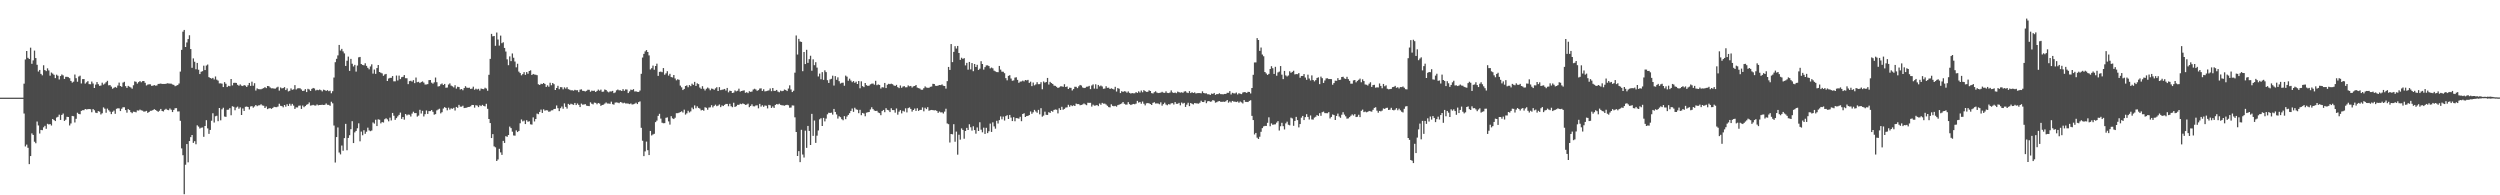 <?xml version="1.0" encoding="UTF-8"?>
<svg xmlns="http://www.w3.org/2000/svg" width="1920" height="150">
  <path d="M0 75.000h1v1.000H0zM1 75.000h1v1.000H1zM2 75.000h1v1.000H2zM3 75.000h1v1.000H3zM4 75.000h1v1.000H4zM5 75.000h1v1.000H5zM6 75.000h1v1.000H6zM7 75.000h1v1.000H7zM8 75.000h1v1.000H8zM9 75.000h1v1.000H9zM10 75.000h1v1.000H10zM11 75.000h1v1.000H11zM12 75.000h1v1.000H12zM13 75.000h1v1.000H13zM14 75.000h1v1.000H14zM15 75.000h1v1.000H15zM16 75.000h1v1.000H16zM17 75.000h1v1.000H17zM18 64.248h1v22.943H18zM19 45.668h1v66.827H19zM20 39.153h1v71.887H20zM21 44.370h1v69.156H21zM22 45.289h1v80.767H22zM23 36.610h1v83.230H23zM24 48.977h1v53.483H24zM25 46.363h1v57.278H25zM26 38.874h1v69.958H26zM27 44.573h1v65.473H27zM28 49.760h1v43.580H28zM29 54.950h1v41.418H29zM30 53.728h1v48.834H30zM31 56.706h1v43.066H31zM32 57.879h1v42.101H32zM33 50.118h1v47.681H33zM34 53.836h1v42.769H34zM35 54.610h1v44.284H35zM36 52.462h1v42.621H36zM37 54.063h1v41.512H37zM38 58.089h1v37.194H38zM39 55.720h1v40.706H39zM40 56.506h1v34.883H40zM41 57.472h1v34.751H41zM42 59.997h1v32.961H42zM43 57.325h1v32.966H43zM44 58.145h1v31.556H44zM45 61.039h1v27.014H45zM46 58.436h1v33.663H46zM47 57.190h1v31.082H47zM48 57.926h1v29.245H48zM49 60.618h1v32.265H49zM50 58.994h1v32.984H50zM51 58.967h1v30.757H51zM52 59.271h1v30.561H52zM53 60.041h1v36.298H53zM54 62.163h1v32.633H54zM55 63.435h1v25.584H55zM56 62.715h1v26.583H56zM57 57.259h1v36.819H57zM58 60.053h1v31.197H58zM59 62.766h1v23.807H59zM60 58.784h1v28.714H60zM61 58.127h1v29.622H61zM62 64.084h1v21.056H62zM63 60.779h1v23.857H63zM64 60.719h1v23.938H64zM65 64.181h1v19.532H65zM66 63.230h1v20.845H66zM67 62.323h1v21.530H67zM68 64.637h1v19.092H68zM69 64.719h1v19.196H69zM70 62.592h1v23.624H70zM71 64.171h1v19.618H71zM72 67.570h1v17.124H72zM73 64.963h1v21.577H73zM74 63.031h1v23.800H74zM75 64.653h1v20.676H75zM76 65.949h1v19.820H76zM77 65.704h1v22.226H77zM78 63.498h1v23.476H78zM79 64.994h1v17.475H79zM80 64.214h1v19.249H80zM81 63.105h1v23.485H81zM82 62.077h1v21.341H82zM83 65.544h1v19.129H83zM84 65.344h1v20.440H84zM85 66.534h1v21.114H85zM86 68.160h1v17.696H86zM87 67.453h1v17.486H87zM88 66.756h1v20.629H88zM89 67.405h1v16.136H89zM90 65.668h1v17.498H90zM91 63.422h1v19.849H91zM92 66.069h1v19.213H92zM93 66.641h1v16.883H93zM94 63.440h1v18.915H94zM95 62.823h1v19.562H95zM96 66.135h1v18.387H96zM97 67.499h1v19.048H97zM98 65.950h1v17.841H98zM99 66.629h1v17.896H99zM100 67.152h1v18.972H100zM101 68.091h1v18.860H101zM102 65.503h1v20.249H102zM103 62.536h1v23.389H103zM104 62.828h1v23.468H104zM105 64.187h1v20.595H105zM106 63.065h1v21.879H106zM107 62.239h1v21.945H107zM108 63.197h1v21.542H108zM109 62.329h1v22.686H109zM110 62.215h1v23.564H110zM111 63.591h1v21.989H111zM112 65.647h1v19.507H112zM113 64.962h1v21.732H113zM114 64.730h1v21.274H114zM115 64.776h1v20.336H115zM116 65.962h1v19.082H116zM117 65.792h1v18.739H117zM118 65.342h1v18.530H118zM119 65.783h1v18.646H119zM120 65.655h1v19.488H120zM121 64.486h1v21.397H121zM122 64.365h1v20.683H122zM123 64.178h1v19.478H123zM124 64.479h1v20.773H124zM125 64.484h1v21.116H125zM126 64.481h1v19.841H126zM127 64.334h1v19.221H127zM128 63.962h1v20.414H128zM129 64.102h1v20.520H129zM130 64.222h1v19.080H130zM131 64.275h1v19.989H131zM132 64.858h1v21.204H132zM133 65.177h1v19.262H133zM134 66.215h1v16.920H134zM135 65.738h1v17.329H135zM136 65.346h1v20.275H136zM137 64.130h1v21.436H137zM138 54.999h1v37.768H138zM139 38.317h1v75.639H139zM140 24.346h1v94.873H140zM141 22.975h1v126.163H141zM142 36.073h1v90.437H142zM143 32.612h1v78.048H143zM144 30.021h1v94.636H144zM145 27.075h1v81.253H145zM146 37.658h1v67.685H146zM147 52.052h1v51.621H147zM148 44.871h1v64.873H148zM149 47.428h1v61.033H149zM150 53.172h1v57.614H150zM151 48.332h1v47.898H151zM152 53.570h1v43.647H152zM153 56.863h1v41.839H153zM154 55.086h1v43.009H154zM155 54.661h1v43.221H155zM156 50.434h1v54.624H156zM157 53.834h1v42.935H157zM158 50.326h1v41.998H158zM159 49.584h1v49.036H159zM160 59.225h1v43.600H160zM161 59.927h1v39.849H161zM162 60.370h1v32.330H162zM163 59.779h1v27.211H163zM164 61.008h1v33.094H164zM165 58.731h1v30.574H165zM166 61.178h1v27.730H166zM167 61.895h1v31.175H167zM168 64.061h1v18.866H168zM169 64.006h1v28.399H169zM170 64.278h1v19.705H170zM171 66.857h1v15.893H171zM172 63.069h1v26.448H172zM173 64.302h1v25.439H173zM174 66.853h1v17.472H174zM175 65.912h1v18.333H175zM176 66.205h1v16.867H176zM177 60.647h1v27.894H177zM178 65.604h1v16.015H178zM179 63.657h1v18.360H179zM180 63.516h1v21.189H180zM181 63.688h1v18.889H181zM182 65.111h1v16.771H182zM183 65.861h1v17.651H183zM184 64.825h1v17.612H184zM185 65.790h1v22.539H185zM186 66.111h1v17.191H186zM187 65.323h1v19.871H187zM188 65.761h1v16.281H188zM189 66.782h1v15.011H189zM190 65.469h1v16.684H190zM191 63.680h1v20.365H191zM192 65.932h1v15.819H192zM193 62.718h1v18.814H193zM194 65.864h1v16.847H194zM195 63.887h1v17.894H195zM196 69.512h1v11.111H196zM197 67.900h1v13.686H197zM198 68.448h1v12.475H198zM199 68.576h1v12.251H199zM200 68.554h1v11.525H200zM201 68.091h1v12.887H201zM202 67.666h1v13.550H202zM203 66.896h1v16.033H203zM204 67.709h1v14.042H204zM205 66.036h1v17.756H205zM206 66.211h1v17.030H206zM207 67.161h1v15.875H207zM208 67.860h1v15.760H208zM209 67.810h1v15.096H209zM210 68.040h1v13.965H210zM211 68.057h1v14.207H211zM212 67.224h1v15.124H212zM213 66.588h1v15.222H213zM214 69.583h1v10.092H214zM215 67.155h1v14.088H215zM216 67.874h1v13.631H216zM217 67.629h1v14.793H217zM218 66.894h1v13.730H218zM219 69.164h1v12.740H219zM220 67.890h1v12.186H220zM221 70.205h1v11.212H221zM222 69.747h1v9.933H222zM223 67.906h1v13.268H223zM224 68.978h1v10.811H224zM225 68.586h1v12.494H225zM226 65.371h1v18.307H226zM227 68.685h1v13.799H227zM228 67.871h1v14.644H228zM229 67.727h1v13.451H229zM230 67.847h1v13.188H230zM231 68.733h1v14.904H231zM232 69.883h1v11.163H232zM233 69.646h1v12.707H233zM234 68.478h1v12.957H234zM235 70.713h1v9.784H235zM236 68.206h1v11.765H236zM237 68.726h1v9.958H237zM238 69.835h1v11.247H238zM239 68.238h1v12.657H239zM240 67.536h1v13.012H240zM241 67.922h1v13.081H241zM242 69.486h1v11.625H242zM243 68.954h1v11.267H243zM244 69.295h1v11.579H244zM245 68.752h1v11.898H245zM246 69.262h1v11.309H246zM247 70.198h1v10.218H247zM248 68.873h1v11.751H248zM249 69.221h1v11.266H249zM250 69.861h1v9.609H250zM251 69.243h1v11.231H251zM252 70.064h1v10.496H252zM253 69.615h1v11.618H253zM254 71.653h1v6.486H254zM255 70.024h1v9.335H255zM256 59.555h1v36.828H256zM257 47.761h1v77.077H257zM258 45.164h1v60.121H258zM259 42.543h1v55.325H259zM260 34.529h1v82.641H260zM261 38.808h1v79.761H261zM262 37.540h1v74.244H262zM263 39.480h1v76.271H263zM264 41.018h1v65.072H264zM265 50.623h1v44.531H265zM266 46.635h1v68.750H266zM267 43.476h1v62.459H267zM268 54.424h1v49.424H268zM269 45.199h1v54.027H269zM270 48.952h1v44.118H270zM271 51.047h1v58.821H271zM272 49.805h1v51.891H272zM273 54.989h1v45.559H273zM274 50.325h1v48.169H274zM275 44.046h1v50.682H275zM276 43.737h1v64.782H276zM277 49.190h1v51.896H277zM278 49.857h1v54.028H278zM279 50.178h1v49.842H279zM280 48.609h1v54.146H280zM281 50.603h1v50.545H281zM282 52.084h1v45.983H282zM283 53.263h1v46.870H283zM284 51.027h1v49.727H284zM285 49.424h1v50.818H285zM286 56.508h1v37.535H286zM287 53.415h1v41.525H287zM288 56.752h1v35.191H288zM289 52.280h1v44.514H289zM290 49.902h1v41.747H290zM291 55.274h1v36.672H291zM292 55.861h1v38.901H292zM293 56.372h1v37.380H293zM294 58.231h1v35.890H294zM295 57.192h1v34.388H295zM296 56.779h1v34.047H296zM297 62.183h1v29.501H297zM298 60.337h1v32.846H298zM299 59.822h1v30.531H299zM300 59.761h1v32.739H300zM301 58.397h1v28.354H301zM302 62.460h1v26.399H302zM303 62.443h1v29.612H303zM304 57.998h1v32.747H304zM305 61.796h1v27.607H305zM306 58.055h1v30.143H306zM307 60.750h1v25.738H307zM308 59.281h1v32.020H308zM309 59.002h1v30.873H309zM310 57.651h1v34.260H310zM311 60.042h1v27.494H311zM312 60.086h1v28.557H312zM313 64.598h1v23.353H313zM314 62.328h1v25.766H314zM315 61.985h1v27.496H315zM316 62.669h1v24.578H316zM317 61.549h1v24.238H317zM318 63.864h1v23.006H318zM319 59.534h1v27.292H319zM320 63.146h1v26.398H320zM321 62.799h1v25.978H321zM322 63.781h1v20.561H322zM323 63.004h1v24.175H323zM324 62.524h1v22.563H324zM325 63.457h1v25.978H325zM326 64.910h1v22.788H326zM327 64.854h1v19.980H327zM328 64.639h1v22.857H328zM329 61.528h1v23.824H329zM330 61.462h1v23.886H330zM331 63.481h1v21.058H331zM332 64.235h1v21.633H332zM333 63.217h1v24.829H333zM334 59.558h1v28.077H334zM335 63.112h1v21.674H335zM336 66.412h1v17.715H336zM337 66.142h1v17.343H337zM338 64.777h1v22.292H338zM339 64.105h1v22.081H339zM340 65.270h1v18.074H340zM341 64.467h1v17.825H341zM342 67.387h1v15.504H342zM343 67.235h1v17.501H343zM344 64.931h1v17.746H344zM345 64.036h1v20.151H345zM346 65.741h1v17.459H346zM347 66.300h1v17.249H347zM348 67.112h1v15.659H348zM349 65.419h1v19.449H349zM350 68.026h1v14.091H350zM351 66.591h1v16.210H351zM352 66.868h1v13.680H352zM353 68.722h1v13.200H353zM354 68.359h1v13.580H354zM355 69.343h1v11.840H355zM356 67.614h1v15.389H356zM357 66.187h1v16.675H357zM358 67.257h1v15.430H358zM359 67.492h1v14.676H359zM360 67.314h1v14.746H360zM361 68.318h1v13.348H361zM362 68.059h1v12.517H362zM363 66.538h1v14.083H363zM364 68.919h1v13.783H364zM365 68.110h1v12.697H365zM366 68.687h1v12.429H366zM367 68.207h1v14.079H367zM368 69.586h1v11.267H368zM369 67.998h1v13.510H369zM370 68.310h1v12.227H370zM371 68.530h1v12.782H371zM372 67.366h1v14.364H372zM373 67.987h1v11.739H373zM374 69.708h1v13.827H374zM375 57.446h1v33.928H375zM376 45.210h1v49.311H376zM377 25.988h1v80.027H377zM378 27.925h1v75.071H378zM379 27.634h1v84.781H379zM380 35.177h1v77.961H380zM381 24.969h1v98.674H381zM382 30.367h1v92.099H382zM383 35.043h1v79.249H383zM384 27.344h1v89.718H384zM385 33.192h1v85.735H385zM386 32.460h1v75.718H386zM387 36.805h1v72.985H387zM388 39.584h1v65.003H388zM389 45.555h1v59.520H389zM390 50.049h1v53.619H390zM391 43.326h1v53.916H391zM392 46.951h1v51.459H392zM393 41.086h1v60.018H393zM394 44.359h1v59.703H394zM395 47.265h1v56.926H395zM396 51.701h1v48.422H396zM397 48.935h1v52.489H397zM398 54.965h1v45.586H398zM399 56.113h1v38.555H399zM400 57.852h1v33.900H400zM401 56.931h1v36.309H401zM402 55.385h1v37.217H402zM403 57.489h1v37.790H403zM404 55.354h1v36.942H404zM405 56.639h1v36.875H405zM406 54.509h1v38.618H406zM407 54.016h1v41.456H407zM408 57.597h1v38.110H408zM409 56.764h1v33.401H409zM410 57.230h1v36.035H410zM411 57.390h1v34.012H411zM412 57.747h1v29.520H412zM413 64.711h1v22.974H413zM414 65.303h1v20.663H414zM415 64.288h1v19.883H415zM416 64.540h1v22.207H416zM417 63.723h1v20.225H417zM418 64.477h1v20.538H418zM419 66.766h1v17.875H419zM420 65.541h1v19.257H420zM421 66.637h1v19.219H421zM422 63.530h1v22.067H422zM423 65.505h1v19.289H423zM424 63.738h1v20.968H424zM425 64.677h1v19.016H425zM426 69.100h1v14.464H426zM427 67.589h1v13.431H427zM428 65.884h1v17.217H428zM429 68.523h1v16.852H429zM430 66.921h1v16.156H430zM431 67.032h1v14.796H431zM432 68.619h1v14.908H432zM433 67.089h1v12.317H433zM434 68.061h1v14.009H434zM435 66.992h1v16.406H435zM436 68.523h1v11.263H436zM437 68.867h1v11.674H437zM438 69.386h1v10.296H438zM439 69.299h1v10.841H439zM440 69.692h1v10.833H440zM441 68.967h1v10.084H441zM442 69.343h1v11.348H442zM443 69.271h1v10.184H443zM444 70.760h1v9.785H444zM445 68.865h1v13.383H445zM446 68.615h1v10.966H446zM447 69.716h1v10.690H447zM448 69.822h1v10.483H448zM449 70.231h1v9.757H449zM450 69.719h1v11.420H450zM451 68.903h1v12.472H451zM452 68.979h1v12.547H452zM453 70.455h1v8.136H453zM454 69.579h1v10.081H454zM455 69.806h1v10.375H455zM456 69.658h1v9.162H456zM457 70.639h1v8.348H457zM458 69.851h1v10.221H458zM459 68.814h1v10.313H459zM460 69.627h1v9.935H460zM461 68.806h1v12.518H461zM462 70.481h1v10.138H462zM463 70.329h1v10.045H463zM464 68.710h1v10.871H464zM465 69.102h1v9.588H465zM466 70.221h1v9.275H466zM467 70.920h1v8.590H467zM468 70.182h1v9.546H468zM469 70.246h1v7.824H469zM470 69.768h1v10.232H470zM471 71.516h1v8.848H471zM472 70.963h1v7.822H472zM473 69.391h1v9.234H473zM474 68.783h1v10.081H474zM475 69.393h1v9.859H475zM476 69.344h1v8.976H476zM477 69.863h1v8.854H477zM478 68.445h1v10.937H478zM479 69.759h1v9.128H479zM480 68.637h1v10.817H480zM481 68.773h1v10.697H481zM482 71.458h1v8.130H482zM483 70.190h1v9.779H483zM484 68.827h1v10.647H484zM485 69.186h1v11.103H485zM486 68.458h1v11.611H486zM487 70.243h1v9.442H487zM488 70.165h1v8.717H488zM489 70.532h1v9.376H489zM490 70.618h1v7.808H490zM491 69.504h1v8.348H491zM492 56.659h1v41.515H492zM493 44.182h1v63.878H493zM494 41.387h1v78.540H494zM495 39.472h1v76.811H495zM496 38.449h1v70.298H496zM497 39.911h1v75.450H497zM498 42.548h1v76.528H498zM499 53.337h1v47.245H499zM500 52.384h1v51.635H500zM501 50.357h1v52.902H501zM502 53.533h1v49.219H502zM503 50.684h1v43.093H503zM504 48.910h1v43.723H504zM505 58.250h1v30.735H505zM506 55.205h1v32.194H506zM507 54.967h1v36.138H507zM508 55.460h1v38.781H508zM509 52.251h1v42.430H509zM510 57.402h1v37.174H510zM511 56.342h1v34.114H511zM512 54.706h1v35.455H512zM513 58.058h1v35.154H513zM514 56.702h1v39.001H514zM515 59.170h1v30.089H515zM516 59.471h1v31.384H516zM517 57.603h1v33.821H517zM518 60.241h1v30.172H518zM519 61.688h1v25.233H519zM520 60.856h1v26.083H520zM521 61.296h1v25.297H521zM522 65.718h1v20.335H522zM523 67.076h1v18.444H523zM524 69.185h1v17.251H524zM525 68.306h1v15.943H525zM526 66.064h1v21.958H526zM527 65.520h1v21.507H527zM528 67.022h1v18.038H528zM529 65.350h1v21.003H529zM530 66.127h1v19.422H530zM531 64.264h1v18.381H531zM532 65.158h1v18.691H532zM533 62.857h1v18.076H533zM534 66.008h1v17.160H534zM535 63.978h1v17.664H535zM536 64.595h1v18.301H536zM537 67.205h1v16.182H537zM538 68.188h1v16.575H538zM539 66.177h1v18.264H539zM540 68.170h1v16.871H540zM541 69.470h1v12.923H541zM542 68.171h1v14.633H542zM543 67.232h1v17.037H543zM544 67.935h1v14.657H544zM545 69.312h1v13.095H545zM546 67.982h1v12.823H546zM547 68.240h1v14.225H547zM548 68.964h1v12.358H548zM549 67.834h1v12.540H549zM550 66.988h1v14.566H550zM551 69.902h1v11.212H551zM552 66.910h1v13.298H552zM553 69.214h1v13.049H553zM554 68.926h1v12.042H554zM555 68.723h1v12.728H555zM556 68.310h1v12.243H556zM557 69.515h1v10.285H557zM558 67.509h1v12.300H558zM559 70.930h1v10.672H559zM560 69.633h1v10.063H560zM561 69.902h1v11.710H561zM562 71.446h1v10.909H562zM563 71.142h1v7.769H563zM564 69.414h1v12.701H564zM565 70.161h1v11.413H565zM566 69.669h1v10.812H566zM567 68.118h1v12.409H567zM568 70.347h1v9.301H568zM569 69.868h1v10.135H569zM570 69.615h1v9.790H570zM571 69.377h1v10.475H571zM572 71.268h1v9.319H572zM573 70.800h1v9.524H573zM574 71.527h1v8.083H574zM575 70.073h1v12.258H575zM576 70.577h1v10.776H576zM577 70.302h1v9.843H577zM578 68.752h1v12.869H578zM579 68.169h1v13.570H579zM580 68.710h1v12.267H580zM581 69.716h1v11.186H581zM582 69.212h1v13.965H582zM583 67.978h1v11.781H583zM584 67.831h1v14.026H584zM585 69.835h1v11.020H585zM586 68.552h1v13.474H586zM587 70.174h1v10.848H587zM588 70.002h1v11.180H588zM589 69.693h1v13.580H589zM590 69.407h1v11.110H590zM591 67.957h1v12.934H591zM592 70.023h1v12.861H592zM593 67.595h1v14.173H593zM594 69.802h1v13.071H594zM595 69.760h1v10.833H595zM596 69.081h1v10.852H596zM597 70.357h1v9.875H597zM598 70.861h1v8.795H598zM599 69.604h1v10.917H599zM600 70.063h1v10.788H600zM601 69.800h1v11.125H601zM602 68.779h1v12.434H602zM603 69.178h1v11.511H603zM604 69.925h1v10.578H604zM605 67.996h1v12.857H605zM606 65.529h1v17.229H606zM607 68.696h1v13.910H607zM608 70.723h1v10.199H608zM609 69.702h1v11.355H609zM610 55.815h1v34.275H610zM611 27.231h1v74.167H611zM612 41.855h1v77.958H612zM613 29.842h1v86.246H613zM614 31.830h1v92.700H614zM615 32.229h1v67.436H615zM616 54.681h1v64.014H616zM617 39.961h1v81.016H617zM618 49.191h1v51.169H618zM619 38.258h1v75.322H619zM620 48.305h1v48.399H620zM621 45.411h1v55.170H621zM622 42.824h1v68.550H622zM623 54.325h1v33.114H623zM624 45.547h1v58.778H624zM625 50.076h1v42.506H625zM626 47.773h1v61.965H626zM627 51.931h1v52.260H627zM628 58.737h1v41.450H628zM629 56.542h1v35.090H629zM630 60.867h1v29.950H630zM631 55.398h1v41.378H631zM632 61.361h1v29.156H632zM633 54.003h1v39.242H633zM634 55.412h1v35.674H634zM635 61.617h1v26.178H635zM636 63.704h1v22.854H636zM637 60.964h1v25.831H637zM638 60.510h1v26.030H638zM639 58.120h1v29.876H639zM640 65.677h1v18.005H640zM641 58.482h1v27.468H641zM642 61.285h1v26.648H642zM643 59.367h1v31.696H643zM644 62.383h1v26.923H644zM645 64.179h1v25.821H645zM646 63.571h1v27.976H646zM647 63.508h1v28.854H647zM648 65.829h1v23.356H648zM649 58.078h1v33.476H649zM650 58.864h1v30.650H650zM651 61.993h1v26.299H651zM652 60.396h1v26.561H652zM653 61.870h1v23.306H653zM654 63.116h1v20.250H654zM655 62.251h1v23.654H655zM656 63.577h1v19.169H656zM657 62.696h1v21.246H657zM658 64.529h1v19.791H658zM659 62.187h1v24.770H659zM660 67.793h1v16.537H660zM661 62.455h1v26.032H661zM662 66.147h1v20.597H662zM663 66.929h1v20.282H663zM664 63.752h1v25.526H664zM665 65.396h1v21.139H665zM666 66.014h1v20.190H666zM667 65.728h1v20.278H667zM668 64.754h1v19.302H668zM669 64.239h1v18.162H669zM670 64.151h1v19.652H670zM671 65.038h1v19.865H671zM672 62.079h1v23.162H672zM673 65.438h1v19.656H673zM674 64.889h1v21.518H674zM675 65.237h1v21.658H675zM676 67.995h1v20.499H676zM677 66.946h1v18.343H677zM678 67.193h1v17.233H678zM679 63.709h1v22.468H679zM680 67.619h1v15.475H680zM681 65.054h1v19.299H681zM682 64.339h1v20.405H682zM683 64.630h1v21.447H683zM684 64.265h1v18.881H684zM685 64.655h1v19.870H685zM686 65.602h1v18.981H686zM687 66.027h1v20.490H687zM688 65.177h1v18.106H688zM689 66.923h1v21.134H689zM690 67.699h1v18.083H690zM691 65.654h1v18.946H691zM692 67.415h1v19.660H692zM693 66.451h1v18.624H693zM694 66.125h1v19.583H694zM695 67.082h1v16.110H695zM696 67.043h1v19.264H696zM697 65.583h1v17.480H697zM698 66.317h1v16.153H698zM699 66.016h1v17.668H699zM700 67.238h1v18.486H700zM701 66.308h1v18.151H701zM702 66.047h1v17.310H702zM703 65.294h1v19.897H703zM704 67.295h1v15.860H704zM705 67.689h1v17.496H705zM706 68.049h1v16.392H706zM707 68.933h1v15.452H707zM708 68.904h1v13.591H708zM709 67.740h1v17.784H709zM710 66.336h1v16.386H710zM711 67.238h1v16.558H711zM712 67.409h1v14.902H712zM713 67.432h1v17.600H713zM714 66.674h1v17.947H714zM715 66.443h1v17.963H715zM716 64.362h1v20.229H716zM717 64.501h1v20.284H717zM718 65.831h1v18.782H718zM719 66.010h1v19.179H719zM720 65.669h1v21.036H720zM721 65.293h1v20.380H721zM722 65.401h1v20.931H722zM723 64.834h1v21.414H723zM724 65.864h1v21.345H724zM725 66.031h1v19.678H725zM726 68.063h1v15.462H726zM727 62.317h1v32.501H727zM728 51.408h1v43.987H728zM729 53.723h1v55.723H729zM730 33.838h1v69.092H730zM731 47.714h1v55.472H731zM732 39.836h1v55.565H732zM733 35.479h1v73.375H733zM734 37.253h1v63.831H734zM735 35.256h1v83.527H735zM736 40.701h1v62.762H736zM737 45.977h1v61.310H737zM738 44.346h1v54.277H738zM739 45.227h1v54.567H739zM740 44.641h1v61.916H740zM741 50.234h1v50.378H741zM742 48.266h1v49.957H742zM743 53.512h1v46.315H743zM744 47.557h1v47.865H744zM745 53.322h1v44.411H745zM746 48.451h1v51.838H746zM747 54.681h1v42.269H747zM748 49.172h1v50.697H748zM749 51.478h1v51.185H749zM750 49.776h1v48.092H750zM751 53.723h1v46.880H751zM752 52.759h1v41.155H752zM753 47.010h1v52.551H753zM754 49.133h1v52.492H754zM755 53.440h1v44.622H755zM756 51.546h1v51.310H756zM757 50.226h1v47.942H757zM758 50.187h1v52.053H758zM759 50.733h1v50.064H759zM760 52.550h1v42.398H760zM761 51.880h1v49.459H761zM762 52.488h1v41.441H762zM763 54.283h1v42.775H763zM764 54.853h1v43.950H764zM765 55.362h1v37.393H765zM766 55.424h1v39.436H766zM767 50.634h1v41.622H767zM768 53.445h1v35.956H768zM769 55.027h1v36.622H769zM770 55.101h1v34.441H770zM771 56.192h1v36.387H771zM772 60.000h1v29.199H772zM773 61.680h1v26.797H773zM774 58.285h1v33.104H774zM775 57.759h1v30.504H775zM776 60.290h1v30.040H776zM777 62.009h1v30.989H777zM778 61.731h1v28.300H778zM779 59.617h1v33.513H779zM780 59.358h1v31.319H780zM781 61.362h1v29.464H781zM782 63.596h1v27.533H782zM783 62.671h1v27.050H783zM784 62.569h1v30.506H784zM785 61.909h1v25.640H785zM786 62.525h1v24.470H786zM787 61.452h1v28.405H787zM788 61.764h1v27.386H788zM789 61.350h1v27.639H789zM790 63.627h1v24.725H790zM791 62.731h1v22.869H791zM792 66.149h1v21.229H792zM793 63.407h1v22.838H793zM794 65.547h1v18.820H794zM795 64.826h1v20.761H795zM796 63.108h1v23.461H796zM797 64.667h1v19.692H797zM798 64.607h1v23.195H798zM799 63.114h1v19.993H799zM800 68.562h1v21.014H800zM801 62.542h1v26.252H801zM802 63.513h1v22.240H802zM803 62.979h1v25.182H803zM804 59.869h1v28.426H804zM805 64.942h1v21.229H805zM806 62.864h1v23.844H806zM807 63.771h1v21.402H807zM808 64.475h1v21.331H808zM809 65.737h1v18.675H809zM810 65.960h1v18.122H810zM811 66.667h1v17.621H811zM812 67.568h1v19.534H812zM813 67.058h1v16.072H813zM814 66.290h1v18.200H814zM815 66.317h1v15.698H815zM816 66.647h1v17.606H816zM817 64.666h1v18.934H817zM818 66.834h1v15.816H818zM819 66.411h1v16.044H819zM820 68.352h1v12.123H820zM821 67.332h1v14.647H821zM822 67.507h1v13.274H822zM823 69.488h1v12.012H823zM824 68.422h1v12.473H824zM825 66.596h1v14.815H825zM826 66.669h1v12.890H826zM827 67.705h1v12.253H827zM828 66.313h1v13.608H828zM829 65.238h1v15.589H829zM830 65.674h1v14.898H830zM831 67.175h1v13.036H831zM832 67.639h1v11.814H832zM833 67.406h1v12.747H833zM834 66.628h1v14.160H834zM835 66.518h1v12.361H835zM836 65.940h1v13.058H836zM837 68.467h1v10.461H837zM838 65.630h1v16.260H838zM839 64.843h1v15.553H839zM840 68.040h1v13.101H840zM841 64.702h1v16.341H841zM842 68.173h1v12.487H842zM843 65.249h1v16.257H843zM844 66.366h1v13.164H844zM845 65.681h1v14.784H845zM846 66.401h1v12.624H846zM847 68.208h1v11.402H847zM848 68.007h1v11.571H848zM849 66.225h1v14.040H849zM850 67.465h1v13.765H850zM851 67.322h1v14.970H851zM852 68.327h1v14.177H852zM853 67.774h1v12.340H853zM854 68.233h1v13.054H854zM855 68.695h1v12.899H855zM856 66.677h1v14.608H856zM857 70.310h1v11.605H857zM858 67.644h1v13.082H858zM859 68.168h1v12.211H859zM860 71.460h1v8.492H860zM861 70.062h1v9.393H861zM862 70.618h1v7.710H862zM863 70.017h1v9.681H863zM864 70.233h1v10.109H864zM865 71.177h1v9.156H865zM866 70.218h1v8.226H866zM867 71.321h1v8.671H867zM868 71.836h1v8.838H868zM869 71.485h1v8.701H869zM870 71.693h1v8.144H870zM871 71.608h1v8.462H871zM872 70.764h1v8.817H872zM873 71.357h1v6.118H873zM874 70.168h1v8.654H874zM875 71.083h1v7.199H875zM876 69.543h1v10.141H876zM877 70.852h1v7.134H877zM878 69.229h1v10.463H878zM879 69.994h1v10.943H879zM880 70.571h1v8.797H880zM881 70.523h1v8.650H881zM882 69.376h1v10.007H882zM883 69.898h1v10.004H883zM884 71.524h1v9.100H884zM885 71.797h1v7.202H885zM886 70.824h1v7.645H886zM887 70.083h1v9.453H887zM888 71.062h1v8.374H888zM889 71.500h1v8.031H889zM890 71.303h1v8.779H890zM891 71.094h1v7.474H891zM892 70.485h1v10.647H892zM893 71.170h1v8.796H893zM894 71.327h1v7.498H894zM895 70.122h1v10.158H895zM896 71.337h1v9.529H896zM897 71.467h1v8.506H897zM898 71.078h1v9.177H898zM899 69.446h1v9.914H899zM900 70.972h1v8.244H900zM901 71.408h1v8.898H901zM902 71.060h1v7.315H902zM903 71.591h1v8.124H903zM904 70.334h1v9.404H904zM905 70.801h1v8.195H905zM906 71.098h1v9.800H906zM907 70.841h1v7.903H907zM908 71.268h1v8.283H908zM909 70.279h1v8.735H909zM910 70.065h1v12.051H910zM911 71.060h1v9.333H911zM912 71.454h1v7.451H912zM913 70.000h1v11.502H913zM914 71.475h1v7.653H914zM915 70.802h1v8.914H915zM916 71.435h1v8.772H916zM917 70.963h1v8.198H917zM918 71.789h1v7.566H918zM919 71.502h1v7.982H919zM920 71.455h1v8.151H920zM921 71.451h1v7.444H921zM922 71.660h1v5.679H922zM923 70.134h1v8.219H923zM924 71.402h1v7.003H924zM925 71.752h1v5.290H925zM926 71.675h1v7.559H926zM927 72.372h1v5.448H927zM928 72.383h1v5.209H928zM929 72.894h1v5.290H929zM930 71.854h1v6.067H930zM931 72.143h1v4.719H931zM932 71.368h1v5.936H932zM933 72.872h1v5.995H933zM934 72.255h1v6.210H934zM935 72.308h1v5.553H935zM936 71.604h1v6.026H936zM937 72.310h1v5.856H937zM938 72.347h1v5.871H938zM939 72.461h1v5.611H939zM940 72.161h1v6.090H940zM941 72.120h1v5.671H941zM942 71.268h1v5.552H942zM943 71.287h1v7.573H943zM944 69.973h1v7.955H944zM945 72.540h1v6.190H945zM946 71.285h1v6.223H946zM947 71.656h1v6.377H947zM948 71.764h1v6.301H948zM949 71.069h1v7.298H949zM950 72.567h1v5.366H950zM951 71.575h1v7.303H951zM952 71.965h1v6.032H952zM953 72.272h1v6.348H953zM954 71.089h1v8.368H954zM955 70.711h1v6.155H955zM956 70.879h1v7.341H956zM957 71.365h1v6.900H957zM958 70.489h1v7.892H958zM959 70.623h1v6.843H959zM960 71.786h1v5.220H960zM961 67.566h1v21.437H961zM962 57.446h1v34.776H962zM963 47.992h1v55.273H963zM964 47.919h1v54.191H964zM965 29.291h1v76.462H965zM966 30.697h1v76.056H966zM967 39.057h1v65.970H967zM968 36.481h1v64.750H968zM969 41.899h1v56.520H969zM970 43.222h1v53.851H970zM971 55.293h1v41.396H971zM972 56.442h1v40.261H972zM973 57.563h1v36.731H973zM974 56.705h1v33.382H974zM975 53.008h1v43.965H975zM976 50.848h1v43.940H976zM977 52.391h1v43.480H977zM978 56.774h1v38.822H978zM979 51.286h1v44.205H979zM980 58.151h1v35.985H980zM981 55.589h1v37.462H981zM982 54.996h1v45.261H982zM983 50.762h1v46.221H983zM984 57.356h1v36.964H984zM985 60.752h1v36.150H985zM986 54.493h1v44.924H986zM987 57.921h1v36.834H987zM988 58.744h1v34.696H988zM989 57.973h1v37.842H989zM990 54.715h1v41.544H990zM991 55.915h1v34.453H991zM992 55.206h1v35.776H992zM993 54.315h1v42.323H993zM994 57.118h1v35.752H994zM995 56.859h1v32.896H995zM996 56.989h1v35.261H996zM997 56.090h1v41.735H997zM998 59.709h1v35.599H998zM999 58.359h1v32.029H999zM1000 58.305h1v30.733H1000zM1001 56.880h1v35.342H1001zM1002 59.563h1v30.401H1002zM1003 61.276h1v26.420H1003zM1004 57.331h1v32.474H1004zM1005 60.336h1v31.482H1005zM1006 61.822h1v26.851H1006zM1007 57.919h1v33.842H1007zM1008 61.424h1v30.415H1008zM1009 62.491h1v27.838H1009zM1010 61.565h1v28.086H1010zM1011 59.860h1v28.510H1011zM1012 59.406h1v29.645H1012zM1013 64.632h1v22.325H1013zM1014 58.814h1v30.141H1014zM1015 60.047h1v26.144H1015zM1016 63.673h1v22.034H1016zM1017 61.810h1v25.072H1017zM1018 60.198h1v26.716H1018zM1019 60.128h1v26.881H1019zM1020 60.744h1v25.385H1020zM1021 60.687h1v30.291H1021zM1022 60.768h1v29.036H1022zM1023 65.099h1v22.811H1023zM1024 63.778h1v24.592H1024zM1025 61.970h1v30.195H1025zM1026 62.065h1v26.948H1026zM1027 59.983h1v27.269H1027zM1028 61.454h1v28.040H1028zM1029 61.238h1v29.229H1029zM1030 59.151h1v28.982H1030zM1031 58.934h1v27.257H1031zM1032 60.197h1v27.811H1032zM1033 60.627h1v28.722H1033zM1034 58.978h1v32.162H1034zM1035 60.785h1v30.159H1035zM1036 62.098h1v27.849H1036zM1037 64.268h1v24.600H1037zM1038 64.254h1v23.585H1038zM1039 61.734h1v27.014H1039zM1040 61.415h1v26.252H1040zM1041 63.212h1v26.679H1041zM1042 62.116h1v27.535H1042zM1043 61.301h1v26.822H1043zM1044 60.351h1v29.602H1044zM1045 63.203h1v21.878H1045zM1046 60.919h1v23.264H1046zM1047 62.264h1v23.860H1047zM1048 64.881h1v20.851H1048zM1049 65.101h1v21.147H1049zM1050 65.707h1v20.161H1050zM1051 64.258h1v20.916H1051zM1052 63.180h1v22.307H1052zM1053 66.780h1v18.968H1053zM1054 65.309h1v19.001H1054zM1055 65.115h1v17.729H1055zM1056 67.321h1v15.081H1056zM1057 67.071h1v17.927H1057zM1058 67.191h1v19.393H1058zM1059 64.079h1v21.142H1059zM1060 66.003h1v19.547H1060zM1061 67.792h1v17.152H1061zM1062 64.447h1v18.877H1062zM1063 66.257h1v17.423H1063zM1064 65.520h1v17.364H1064zM1065 68.143h1v14.573H1065zM1066 68.597h1v15.872H1066zM1067 68.417h1v15.793H1067zM1068 68.229h1v14.582H1068zM1069 66.939h1v17.496H1069zM1070 66.723h1v18.088H1070zM1071 65.931h1v18.285H1071zM1072 67.442h1v15.611H1072zM1073 66.988h1v17.720H1073zM1074 67.935h1v15.500H1074zM1075 66.866h1v17.880H1075zM1076 66.930h1v18.903H1076zM1077 66.398h1v19.999H1077zM1078 67.394h1v16.175H1078zM1079 68.498h1v13.248H1079zM1080 68.675h1v12.837H1080zM1081 44.707h1v61.253H1081zM1082 36.531h1v70.862H1082zM1083 30.799h1v92.087H1083zM1084 40.398h1v83.029H1084zM1085 30.529h1v94.692H1085zM1086 31.648h1v78.770H1086zM1087 42.940h1v74.601H1087zM1088 37.863h1v67.813H1088zM1089 46.209h1v53.165H1089zM1090 44.938h1v50.005H1090zM1091 44.019h1v62.996H1091zM1092 54.053h1v38.781H1092zM1093 50.796h1v52.005H1093zM1094 48.896h1v43.986H1094zM1095 59.910h1v35.210H1095zM1096 55.929h1v34.963H1096zM1097 55.307h1v38.041H1097zM1098 55.452h1v34.041H1098zM1099 53.146h1v38.700H1099zM1100 60.999h1v28.131H1100zM1101 61.202h1v29.376H1101zM1102 58.046h1v35.745H1102zM1103 56.634h1v34.877H1103zM1104 62.063h1v27.552H1104zM1105 61.806h1v30.012H1105zM1106 64.178h1v24.174H1106zM1107 57.311h1v29.477H1107zM1108 61.416h1v32.912H1108zM1109 62.177h1v22.266H1109zM1110 66.110h1v23.161H1110zM1111 62.354h1v22.867H1111zM1112 63.959h1v22.558H1112zM1113 66.725h1v23.118H1113zM1114 65.233h1v18.729H1114zM1115 63.216h1v21.762H1115zM1116 62.018h1v21.954H1116zM1117 65.621h1v19.657H1117zM1118 65.539h1v22.609H1118zM1119 66.108h1v16.528H1119zM1120 65.710h1v21.129H1120zM1121 64.928h1v19.484H1121zM1122 65.715h1v16.172H1122zM1123 65.846h1v19.961H1123zM1124 66.732h1v20.347H1124zM1125 67.064h1v19.211H1125zM1126 67.396h1v14.775H1126zM1127 63.832h1v17.887H1127zM1128 62.788h1v21.074H1128zM1129 63.560h1v20.927H1129zM1130 69.813h1v11.853H1130zM1131 65.134h1v18.031H1131zM1132 64.881h1v18.151H1132zM1133 63.183h1v20.834H1133zM1134 65.351h1v20.066H1134zM1135 66.879h1v17.217H1135zM1136 64.319h1v18.884H1136zM1137 63.186h1v23.311H1137zM1138 64.697h1v21.186H1138zM1139 66.288h1v19.217H1139zM1140 67.738h1v15.753H1140zM1141 69.514h1v13.937H1141zM1142 50.077h1v52.780H1142zM1143 52.335h1v48.063H1143zM1144 52.266h1v43.549H1144zM1145 54.790h1v43.051H1145zM1146 55.448h1v41.402H1146zM1147 57.871h1v35.788H1147zM1148 59.327h1v31.804H1148zM1149 56.780h1v34.601H1149zM1150 55.882h1v40.059H1150zM1151 59.051h1v30.799H1151zM1152 61.303h1v28.564H1152zM1153 64.025h1v27.172H1153zM1154 62.491h1v27.062H1154zM1155 65.037h1v26.786H1155zM1156 61.545h1v27.152H1156zM1157 66.318h1v22.339H1157zM1158 65.844h1v20.169H1158zM1159 65.858h1v20.643H1159zM1160 67.134h1v18.043H1160zM1161 64.428h1v19.049H1161zM1162 65.091h1v18.525H1162zM1163 65.495h1v20.930H1163zM1164 64.010h1v20.149H1164zM1165 65.054h1v17.915H1165zM1166 65.160h1v18.560H1166zM1167 64.411h1v20.499H1167zM1168 66.032h1v17.499H1168zM1169 66.453h1v16.561H1169zM1170 67.271h1v17.678H1170zM1171 67.183h1v16.122H1171zM1172 64.177h1v18.201H1172zM1173 64.274h1v20.830H1173zM1174 60.944h1v25.479H1174zM1175 64.851h1v20.215H1175zM1176 66.637h1v19.106H1176zM1177 67.644h1v15.379H1177zM1178 65.525h1v19.205H1178zM1179 65.573h1v18.608H1179zM1180 62.961h1v23.532H1180zM1181 64.610h1v20.493H1181zM1182 63.227h1v22.736H1182zM1183 66.056h1v17.112H1183zM1184 65.762h1v16.463H1184zM1185 65.516h1v20.620H1185zM1186 66.644h1v18.209H1186zM1187 67.712h1v16.807H1187zM1188 66.593h1v16.836H1188zM1189 66.445h1v17.717H1189zM1190 63.991h1v20.641H1190zM1191 65.706h1v17.019H1191zM1192 64.096h1v21.222H1192zM1193 65.073h1v19.617H1193zM1194 66.332h1v17.980H1194zM1195 66.029h1v17.824H1195zM1196 65.375h1v17.808H1196zM1197 63.194h1v20.471H1197zM1198 63.541h1v20.298H1198zM1199 65.606h1v17.948H1199zM1200 66.499h1v17.931H1200zM1201 51.377h1v46.714H1201zM1202 29.957h1v85.094H1202zM1203 41.395h1v76.824H1203zM1204 32.058h1v90.808H1204zM1205 41.369h1v68.474H1205zM1206 39.100h1v63.787H1206zM1207 43.775h1v57.296H1207zM1208 48.532h1v59.143H1208zM1209 48.158h1v58.875H1209zM1210 46.828h1v54.118H1210zM1211 50.082h1v45.412H1211zM1212 59.494h1v32.502H1212zM1213 58.981h1v36.040H1213zM1214 50.170h1v47.613H1214zM1215 56.462h1v44.561H1215zM1216 54.095h1v42.115H1216zM1217 57.290h1v36.360H1217zM1218 56.543h1v33.765H1218zM1219 60.036h1v30.528H1219zM1220 62.768h1v30.231H1220zM1221 60.784h1v31.987H1221zM1222 61.912h1v23.855H1222zM1223 64.381h1v22.892H1223zM1224 65.077h1v21.082H1224zM1225 65.805h1v18.900H1225zM1226 66.049h1v19.332H1226zM1227 65.274h1v22.530H1227zM1228 65.772h1v17.659H1228zM1229 66.493h1v17.927H1229zM1230 64.015h1v21.260H1230zM1231 67.022h1v18.566H1231zM1232 65.080h1v21.728H1232zM1233 60.315h1v23.937H1233zM1234 63.559h1v23.812H1234zM1235 62.205h1v25.849H1235zM1236 63.364h1v23.072H1236zM1237 62.908h1v22.350H1237zM1238 64.423h1v19.410H1238zM1239 63.879h1v20.880H1239zM1240 61.514h1v22.728H1240zM1241 64.629h1v19.196H1241zM1242 63.960h1v20.795H1242zM1243 66.003h1v17.786H1243zM1244 66.502h1v16.825H1244zM1245 67.479h1v15.103H1245zM1246 69.874h1v12.988H1246zM1247 66.820h1v14.656H1247zM1248 68.189h1v11.438H1248zM1249 70.163h1v9.146H1249zM1250 68.748h1v11.420H1250zM1251 68.121h1v13.209H1251zM1252 67.783h1v13.347H1252zM1253 67.663h1v13.133H1253zM1254 67.813h1v15.223H1254zM1255 67.268h1v15.987H1255zM1256 68.683h1v13.444H1256zM1257 65.292h1v18.015H1257zM1258 68.281h1v15.422H1258zM1259 67.750h1v13.913H1259zM1260 68.043h1v14.357H1260zM1261 66.408h1v14.057H1261zM1262 59.502h1v31.656H1262zM1263 53.395h1v41.741H1263zM1264 53.469h1v43.290H1264zM1265 54.549h1v41.786H1265zM1266 54.439h1v42.085H1266zM1267 55.548h1v38.650H1267zM1268 59.812h1v27.967H1268zM1269 62.961h1v21.444H1269zM1270 66.327h1v18.689H1270zM1271 66.539h1v17.382H1271zM1272 65.234h1v19.271H1272zM1273 64.387h1v19.386H1273zM1274 65.940h1v16.714H1274zM1275 64.769h1v16.916H1275zM1276 64.307h1v17.962H1276zM1277 66.067h1v14.624H1277zM1278 67.829h1v14.705H1278zM1279 66.319h1v16.286H1279zM1280 68.640h1v16.710H1280zM1281 65.791h1v15.015H1281zM1282 68.446h1v15.474H1282zM1283 67.524h1v14.754H1283zM1284 64.468h1v17.891H1284zM1285 64.906h1v18.523H1285zM1286 66.387h1v19.565H1286zM1287 66.734h1v19.305H1287zM1288 67.667h1v17.120H1288zM1289 67.983h1v14.638H1289zM1290 67.687h1v17.525H1290zM1291 66.816h1v18.068H1291zM1292 66.214h1v17.570H1292zM1293 67.104h1v17.215H1293zM1294 66.351h1v14.960H1294zM1295 68.258h1v15.190H1295zM1296 67.135h1v15.631H1296zM1297 66.531h1v15.794H1297zM1298 64.851h1v19.843H1298zM1299 65.540h1v18.795H1299zM1300 67.484h1v14.759H1300zM1301 65.946h1v16.841H1301zM1302 68.010h1v12.960H1302zM1303 68.127h1v13.149H1303zM1304 68.369h1v12.871H1304zM1305 67.243h1v13.107H1305zM1306 68.090h1v14.167H1306zM1307 67.890h1v12.769H1307zM1308 67.992h1v13.311H1308zM1309 67.795h1v13.104H1309zM1310 67.485h1v12.930H1310zM1311 67.392h1v14.989H1311zM1312 66.685h1v12.931H1312zM1313 68.496h1v12.113H1313zM1314 67.600h1v14.735H1314zM1315 68.140h1v14.087H1315zM1316 66.864h1v13.508H1316zM1317 68.419h1v12.773H1317zM1318 50.960h1v46.237H1318zM1319 56.354h1v41.741H1319zM1320 39.436h1v65.134H1320zM1321 44.067h1v59.477H1321zM1322 46.645h1v63.798H1322zM1323 45.367h1v56.303H1323zM1324 44.500h1v54.897H1324zM1325 37.047h1v60.621H1325zM1326 43.847h1v51.150H1326zM1327 41.426h1v52.570H1327zM1328 46.289h1v45.845H1328zM1329 41.048h1v53.456H1329zM1330 48.343h1v43.648H1330zM1331 52.051h1v39.358H1331zM1332 52.938h1v38.233H1332zM1333 50.426h1v44.350H1333zM1334 50.919h1v43.265H1334zM1335 53.541h1v45.315H1335zM1336 56.961h1v37.284H1336zM1337 52.683h1v42.169H1337zM1338 55.259h1v40.035H1338zM1339 49.207h1v45.150H1339zM1340 48.995h1v44.362H1340zM1341 50.094h1v42.303H1341zM1342 52.828h1v38.325H1342zM1343 52.219h1v39.497H1343zM1344 52.876h1v39.424H1344zM1345 54.812h1v40.293H1345zM1346 55.547h1v38.440H1346zM1347 57.726h1v34.495H1347zM1348 54.724h1v36.846H1348zM1349 48.621h1v47.056H1349zM1350 49.856h1v47.018H1350zM1351 55.842h1v35.943H1351zM1352 58.227h1v30.188H1352zM1353 57.519h1v30.474H1353zM1354 56.166h1v31.725H1354zM1355 56.832h1v34.197H1355zM1356 54.738h1v35.360H1356zM1357 59.153h1v31.195H1357zM1358 61.684h1v26.290H1358zM1359 63.165h1v23.742H1359zM1360 58.085h1v31.598H1360zM1361 57.291h1v33.929H1361zM1362 55.757h1v36.306H1362zM1363 54.229h1v36.469H1363zM1364 55.761h1v31.059H1364zM1365 55.288h1v29.148H1365zM1366 56.934h1v30.763H1366zM1367 58.984h1v29.547H1367zM1368 59.475h1v28.028H1368zM1369 62.556h1v23.393H1369zM1370 62.126h1v25.006H1370zM1371 61.716h1v26.168H1371zM1372 60.943h1v28.036H1372zM1373 59.446h1v31.405H1373zM1374 59.993h1v31.014H1374zM1375 61.519h1v29.888H1375zM1376 62.526h1v25.929H1376zM1377 64.345h1v20.030H1377zM1378 64.741h1v19.117H1378zM1379 63.714h1v19.295H1379zM1380 63.524h1v19.229H1380zM1381 54.832h1v40.160H1381zM1382 52.089h1v45.368H1382zM1383 58.236h1v39.764H1383zM1384 55.977h1v36.579H1384zM1385 57.446h1v36.271H1385zM1386 59.156h1v32.013H1386zM1387 56.733h1v36.935H1387zM1388 59.564h1v29.661H1388zM1389 59.846h1v26.381H1389zM1390 62.595h1v23.713H1390zM1391 60.776h1v26.412H1391zM1392 61.690h1v25.163H1392zM1393 62.869h1v21.547H1393zM1394 63.655h1v23.496H1394zM1395 67.832h1v18.362H1395zM1396 67.556h1v16.619H1396zM1397 64.897h1v18.348H1397zM1398 68.416h1v13.726H1398zM1399 67.474h1v14.818H1399zM1400 68.341h1v13.439H1400zM1401 67.625h1v16.100H1401zM1402 68.844h1v14.785H1402zM1403 67.956h1v16.389H1403zM1404 68.602h1v15.634H1404zM1405 68.767h1v15.192H1405zM1406 69.247h1v13.228H1406zM1407 69.615h1v13.101H1407zM1408 69.322h1v13.808H1408zM1409 69.873h1v11.575H1409zM1410 68.077h1v13.705H1410zM1411 67.848h1v13.806H1411zM1412 67.901h1v13.313H1412zM1413 67.141h1v13.705H1413zM1414 68.323h1v14.005H1414zM1415 69.921h1v14.784H1415zM1416 69.258h1v13.173H1416zM1417 69.593h1v13.479H1417zM1418 66.318h1v13.955H1418zM1419 67.964h1v13.486H1419zM1420 69.067h1v12.776H1420zM1421 67.389h1v14.375H1421zM1422 69.071h1v14.293H1422zM1423 68.525h1v13.438H1423zM1424 70.100h1v13.236H1424zM1425 67.648h1v15.449H1425zM1426 67.995h1v12.961H1426zM1427 68.364h1v13.452H1427zM1428 68.117h1v13.389H1428zM1429 67.234h1v14.261H1429zM1430 68.462h1v13.667H1430zM1431 67.727h1v14.716H1431zM1432 68.178h1v14.956H1432zM1433 68.103h1v14.283H1433zM1434 66.908h1v15.563H1434zM1435 68.881h1v12.284H1435zM1436 60.134h1v24.262H1436zM1437 44.087h1v57.321H1437zM1438 44.710h1v55.155H1438zM1439 46.670h1v56.822H1439zM1440 43.528h1v75.160H1440zM1441 44.262h1v61.464H1441zM1442 51.291h1v54.623H1442zM1443 44.513h1v55.631H1443zM1444 46.417h1v50.390H1444zM1445 49.756h1v63.443H1445zM1446 43.450h1v53.677H1446zM1447 52.555h1v51.103H1447zM1448 48.643h1v52.607H1448zM1449 45.437h1v55.605H1449zM1450 49.093h1v49.436H1450zM1451 55.785h1v44.399H1451zM1452 54.004h1v45.051H1452zM1453 55.002h1v42.848H1453zM1454 55.865h1v43.417H1454zM1455 49.868h1v45.477H1455zM1456 54.858h1v40.338H1456zM1457 57.843h1v36.054H1457zM1458 51.870h1v43.931H1458zM1459 54.077h1v42.519H1459zM1460 48.696h1v46.085H1460zM1461 56.814h1v40.035H1461zM1462 51.736h1v44.309H1462zM1463 55.354h1v40.872H1463zM1464 52.444h1v43.470H1464zM1465 52.980h1v44.083H1465zM1466 56.989h1v37.833H1466zM1467 58.441h1v32.826H1467zM1468 58.470h1v32.491H1468zM1469 62.390h1v29.554H1469zM1470 61.532h1v30.423H1470zM1471 60.635h1v28.302H1471zM1472 63.304h1v26.432H1472zM1473 64.769h1v25.441H1473zM1474 61.276h1v28.892H1474zM1475 62.946h1v26.277H1475zM1476 58.468h1v31.659H1476zM1477 60.861h1v31.452H1477zM1478 59.442h1v27.190H1478zM1479 62.146h1v27.238H1479zM1480 61.477h1v26.090H1480zM1481 60.353h1v31.941H1481zM1482 60.218h1v28.747H1482zM1483 58.156h1v28.117H1483zM1484 61.266h1v27.185H1484zM1485 62.982h1v22.928H1485zM1486 62.253h1v26.654H1486zM1487 61.339h1v28.596H1487zM1488 60.876h1v30.264H1488zM1489 61.887h1v22.645H1489zM1490 65.876h1v21.120H1490zM1491 62.573h1v23.892H1491zM1492 60.128h1v25.276H1492zM1493 64.198h1v21.052H1493zM1494 67.326h1v17.390H1494zM1495 63.911h1v22.267H1495zM1496 59.293h1v33.684H1496zM1497 52.009h1v50.364H1497zM1498 43.042h1v62.773H1498zM1499 42.224h1v64.345H1499zM1500 46.599h1v53.344H1500zM1501 53.916h1v41.909H1501zM1502 56.297h1v39.391H1502zM1503 56.180h1v36.060H1503zM1504 61.826h1v30.223H1504zM1505 62.991h1v24.135H1505zM1506 58.244h1v31.488H1506zM1507 62.832h1v26.896H1507zM1508 63.013h1v22.485H1508zM1509 64.812h1v18.148H1509zM1510 64.631h1v21.054H1510zM1511 61.148h1v21.903H1511zM1512 66.191h1v18.028H1512zM1513 65.543h1v20.238H1513zM1514 65.233h1v18.628H1514zM1515 64.563h1v18.684H1515zM1516 66.891h1v15.439H1516zM1517 68.840h1v13.032H1517zM1518 67.734h1v16.705H1518zM1519 68.350h1v14.145H1519zM1520 68.640h1v14.431H1520zM1521 68.199h1v18.984H1521zM1522 66.516h1v18.448H1522zM1523 67.393h1v19.345H1523zM1524 67.334h1v18.305H1524zM1525 67.992h1v16.195H1525zM1526 66.749h1v17.699H1526zM1527 68.044h1v12.222H1527zM1528 67.507h1v13.873H1528zM1529 68.446h1v13.536H1529zM1530 68.311h1v12.915H1530zM1531 67.857h1v12.599H1531zM1532 70.185h1v11.009H1532zM1533 70.388h1v11.832H1533zM1534 67.615h1v12.627H1534zM1535 68.232h1v12.214H1535zM1536 67.143h1v14.474H1536zM1537 67.095h1v15.806H1537zM1538 67.985h1v15.029H1538zM1539 67.623h1v14.245H1539zM1540 68.077h1v13.774H1540zM1541 67.566h1v15.364H1541zM1542 69.029h1v13.015H1542zM1543 67.998h1v13.626H1543zM1544 68.391h1v11.929H1544zM1545 68.120h1v13.325H1545zM1546 68.202h1v13.154H1546zM1547 68.525h1v11.984H1547zM1548 68.194h1v12.970H1548zM1549 69.702h1v11.185H1549zM1550 69.383h1v12.605H1550zM1551 69.080h1v11.568H1551zM1552 69.151h1v10.869H1552zM1553 68.153h1v13.693H1553zM1554 48.312h1v47.517H1554zM1555 21.916h1v96.457H1555zM1556 14.296h1v92.878H1556zM1557 15.745h1v108.678H1557zM1558 32.108h1v75.617H1558zM1559 24.318h1v95.131H1559zM1560 37.984h1v66.386H1560zM1561 25.431h1v98.243H1561zM1562 26.263h1v96.094H1562zM1563 24.885h1v78.878H1563zM1564 34.583h1v78.454H1564zM1565 53.627h1v46.882H1565zM1566 31.697h1v78.829H1566zM1567 31.372h1v62.993H1567zM1568 41.807h1v57.894H1568zM1569 40.914h1v60.211H1569zM1570 41.669h1v57.726H1570zM1571 40.740h1v62.433H1571zM1572 37.908h1v64.929H1572zM1573 48.531h1v54.359H1573zM1574 44.540h1v55.502H1574zM1575 50.757h1v41.532H1575zM1576 42.963h1v55.562H1576zM1577 45.413h1v54.241H1577zM1578 51.065h1v48.151H1578zM1579 46.968h1v55.436H1579zM1580 50.886h1v48.904H1580zM1581 49.869h1v54.779H1581zM1582 53.109h1v45.035H1582zM1583 50.537h1v53.272H1583zM1584 53.290h1v43.198H1584zM1585 56.671h1v41.952H1585zM1586 51.373h1v45.017H1586zM1587 53.464h1v45.096H1587zM1588 54.386h1v44.153H1588zM1589 57.210h1v37.916H1589zM1590 57.215h1v40.234H1590zM1591 53.736h1v44.001H1591zM1592 56.117h1v38.093H1592zM1593 55.145h1v40.716H1593zM1594 59.278h1v31.978H1594zM1595 55.908h1v38.451H1595zM1596 55.060h1v39.601H1596zM1597 55.741h1v37.517H1597zM1598 55.042h1v37.346H1598zM1599 54.387h1v38.723H1599zM1600 55.123h1v38.330H1600zM1601 54.305h1v38.822H1601zM1602 54.978h1v38.307H1602zM1603 56.090h1v34.777H1603zM1604 56.471h1v37.474H1604zM1605 57.352h1v36.224H1605zM1606 55.976h1v36.440H1606zM1607 54.872h1v38.980H1607zM1608 55.854h1v36.245H1608zM1609 57.802h1v34.923H1609zM1610 54.358h1v37.847H1610zM1611 59.449h1v30.969H1611zM1612 56.558h1v33.979H1612zM1613 56.202h1v33.497H1613zM1614 58.697h1v32.766H1614zM1615 53.004h1v37.496H1615zM1616 49.408h1v47.442H1616zM1617 39.271h1v62.627H1617zM1618 47.323h1v53.071H1618zM1619 41.904h1v60.361H1619zM1620 46.634h1v52.554H1620zM1621 49.026h1v48.372H1621zM1622 48.785h1v48.545H1622zM1623 52.868h1v46.611H1623zM1624 51.577h1v48.300H1624zM1625 53.469h1v42.539H1625zM1626 55.815h1v37.739H1626zM1627 59.857h1v30.948H1627zM1628 58.192h1v36.538H1628zM1629 56.113h1v36.136H1629zM1630 60.163h1v32.724H1630zM1631 59.660h1v31.083H1631zM1632 64.181h1v23.955H1632zM1633 59.563h1v30.937H1633zM1634 60.413h1v28.027H1634zM1635 62.808h1v24.588H1635zM1636 65.973h1v19.818H1636zM1637 65.086h1v23.761H1637zM1638 65.885h1v21.382H1638zM1639 63.604h1v22.832H1639zM1640 64.559h1v19.558H1640zM1641 63.175h1v20.832H1641zM1642 61.184h1v24.601H1642zM1643 60.218h1v26.493H1643zM1644 62.684h1v22.888H1644zM1645 60.884h1v26.868H1645zM1646 59.555h1v28.159H1646zM1647 59.813h1v29.759H1647zM1648 57.882h1v31.332H1648zM1649 61.242h1v27.100H1649zM1650 57.259h1v31.257H1650zM1651 59.364h1v32.515H1651zM1652 56.785h1v33.812H1652zM1653 58.670h1v33.459H1653zM1654 60.195h1v30.207H1654zM1655 58.483h1v31.831H1655zM1656 59.957h1v29.660H1656zM1657 58.538h1v30.033H1657zM1658 62.224h1v24.947H1658zM1659 61.715h1v26.545H1659zM1660 60.446h1v28.583H1660zM1661 62.077h1v26.708H1661zM1662 60.830h1v27.758H1662zM1663 62.739h1v26.595H1663zM1664 63.795h1v22.387H1664zM1665 62.553h1v25.890H1665zM1666 62.875h1v25.252H1666zM1667 64.806h1v21.929H1667zM1668 66.093h1v20.428H1668zM1669 64.636h1v20.640H1669zM1670 62.226h1v24.711H1670zM1671 64.121h1v22.535H1671zM1672 64.709h1v21.061H1672zM1673 64.627h1v19.841H1673zM1674 56.293h1v35.125H1674zM1675 35.411h1v75.507H1675zM1676 40.448h1v62.207H1676zM1677 43.764h1v60.593H1677zM1678 55.381h1v45.260H1678zM1679 45.514h1v46.269H1679zM1680 51.006h1v51.241H1680zM1681 49.947h1v54.460H1681zM1682 47.879h1v50.724H1682zM1683 49.302h1v49.347H1683zM1684 51.909h1v52.119H1684zM1685 49.172h1v46.600H1685zM1686 52.262h1v38.122H1686zM1687 51.370h1v44.477H1687zM1688 54.900h1v39.078H1688zM1689 53.785h1v38.743H1689zM1690 55.416h1v34.392H1690zM1691 59.295h1v31.888H1691zM1692 57.546h1v31.948H1692zM1693 57.744h1v37.575H1693zM1694 56.454h1v32.336H1694zM1695 53.352h1v37.954H1695zM1696 56.443h1v36.150H1696zM1697 55.651h1v34.650H1697zM1698 51.787h1v40.600H1698zM1699 56.279h1v34.428H1699zM1700 51.723h1v40.411H1700zM1701 52.394h1v36.850H1701zM1702 54.711h1v32.978H1702zM1703 53.067h1v39.239H1703zM1704 61.867h1v27.412H1704zM1705 57.172h1v35.533H1705zM1706 60.235h1v31.892H1706zM1707 60.514h1v30.123H1707zM1708 55.558h1v39.138H1708zM1709 63.181h1v26.370H1709zM1710 57.290h1v34.786H1710zM1711 58.042h1v33.150H1711zM1712 59.876h1v28.471H1712zM1713 54.960h1v37.665H1713zM1714 59.630h1v27.546H1714zM1715 59.593h1v29.867H1715zM1716 60.208h1v30.324H1716zM1717 56.536h1v32.496H1717zM1718 56.754h1v40.980H1718zM1719 58.440h1v31.687H1719zM1720 56.252h1v37.635H1720zM1721 55.353h1v38.684H1721zM1722 56.045h1v33.253H1722zM1723 56.095h1v32.338H1723zM1724 61.741h1v21.878H1724zM1725 59.521h1v27.291H1725zM1726 59.164h1v27.390H1726zM1727 61.586h1v24.432H1727zM1728 61.521h1v26.472H1728zM1729 65.503h1v21.759H1729zM1730 63.718h1v26.067H1730zM1731 63.004h1v30.659H1731zM1732 60.593h1v31.086H1732zM1733 61.521h1v29.560H1733zM1734 63.176h1v25.410H1734zM1735 62.039h1v25.640H1735zM1736 62.838h1v24.761H1736zM1737 61.863h1v24.406H1737zM1738 61.266h1v25.457H1738zM1739 62.440h1v26.864H1739zM1740 66.763h1v19.301H1740zM1741 66.149h1v22.477H1741zM1742 67.266h1v18.820H1742zM1743 67.828h1v18.915H1743zM1744 64.047h1v25.404H1744zM1745 65.446h1v20.988H1745zM1746 66.435h1v20.554H1746zM1747 67.226h1v18.376H1747zM1748 63.470h1v25.086H1748zM1749 66.749h1v22.024H1749zM1750 64.831h1v21.026H1750zM1751 62.889h1v25.517H1751zM1752 67.439h1v18.883H1752zM1753 67.261h1v17.694H1753zM1754 62.931h1v25.915H1754zM1755 67.461h1v14.809H1755zM1756 65.217h1v18.635H1756zM1757 62.460h1v21.026H1757zM1758 66.188h1v19.775H1758zM1759 65.946h1v20.107H1759zM1760 69.062h1v13.471H1760zM1761 67.590h1v17.175H1761zM1762 66.544h1v16.482H1762zM1763 67.117h1v17.648H1763zM1764 67.801h1v17.671H1764zM1765 69.041h1v14.640H1765zM1766 67.627h1v14.745H1766zM1767 67.527h1v14.546H1767zM1768 65.236h1v16.229H1768zM1769 65.035h1v15.647H1769zM1770 64.931h1v17.438H1770zM1771 67.231h1v13.915H1771zM1772 67.877h1v14.068H1772zM1773 67.458h1v14.944H1773zM1774 69.260h1v11.565H1774zM1775 67.179h1v15.472H1775zM1776 68.163h1v13.241H1776zM1777 70.201h1v10.969H1777zM1778 66.290h1v14.438H1778zM1779 68.043h1v11.086H1779zM1780 67.527h1v13.026H1780zM1781 65.849h1v14.183H1781zM1782 65.925h1v14.548H1782zM1783 66.086h1v14.588H1783zM1784 66.884h1v15.976H1784zM1785 66.850h1v14.508H1785zM1786 66.836h1v14.973H1786zM1787 68.267h1v13.455H1787zM1788 66.607h1v14.693H1788zM1789 66.912h1v13.061H1789zM1790 66.990h1v13.684H1790zM1791 66.934h1v12.746H1791zM1792 66.625h1v14.240H1792zM1793 64.550h1v19.195H1793zM1794 60.125h1v26.610H1794zM1795 61.833h1v24.494H1795zM1796 60.066h1v29.204H1796zM1797 60.500h1v26.931H1797zM1798 62.953h1v22.709H1798zM1799 62.215h1v23.179H1799zM1800 62.470h1v22.402H1800zM1801 65.954h1v15.249H1801zM1802 64.516h1v15.641H1802zM1803 69.440h1v9.457H1803zM1804 69.859h1v10.464H1804zM1805 71.398h1v8.955H1805zM1806 71.301h1v11.219H1806zM1807 70.260h1v10.504H1807zM1808 69.507h1v9.310H1808zM1809 69.112h1v12.008H1809zM1810 69.645h1v10.055H1810zM1811 69.959h1v9.107H1811zM1812 69.396h1v10.255H1812zM1813 71.481h1v7.180H1813zM1814 70.676h1v8.916H1814zM1815 71.741h1v5.931H1815zM1816 70.285h1v7.981H1816zM1817 69.815h1v9.246H1817zM1818 69.877h1v9.254H1818zM1819 69.795h1v9.209H1819zM1820 70.714h1v8.943H1820zM1821 70.705h1v8.008H1821zM1822 70.330h1v8.994H1822zM1823 71.305h1v6.937H1823zM1824 70.976h1v9.010H1824zM1825 71.699h1v7.132H1825zM1826 72.168h1v6.877H1826zM1827 71.004h1v7.962H1827zM1828 71.725h1v7.319H1828zM1829 71.082h1v7.006H1829zM1830 69.064h1v10.031H1830zM1831 70.860h1v7.719H1831zM1832 69.818h1v7.417H1832zM1833 69.237h1v10.034H1833zM1834 71.212h1v6.979H1834zM1835 70.674h1v9.722H1835zM1836 71.192h1v7.911H1836zM1837 71.005h1v8.192H1837zM1838 70.608h1v8.542H1838zM1839 72.037h1v6.441H1839zM1840 70.837h1v8.194H1840zM1841 71.163h1v6.676H1841zM1842 69.302h1v9.961H1842zM1843 70.377h1v9.031H1843zM1844 67.955h1v11.374H1844zM1845 67.180h1v13.942H1845zM1846 69.523h1v8.590H1846zM1847 67.321h1v13.185H1847zM1848 69.676h1v10.584H1848zM1849 69.203h1v10.007H1849zM1850 67.634h1v12.092H1850zM1851 68.759h1v8.709H1851zM1852 69.851h1v9.857H1852zM1853 70.646h1v10.588H1853zM1854 69.719h1v10.892H1854zM1855 71.098h1v10.919H1855zM1856 71.299h1v9.712H1856zM1857 69.224h1v10.814H1857zM1858 71.473h1v10.452H1858zM1859 70.289h1v10.651H1859zM1860 69.791h1v11.018H1860zM1861 71.182h1v10.278H1861zM1862 68.393h1v12.191H1862zM1863 71.206h1v8.619H1863zM1864 69.583h1v10.779H1864zM1865 70.799h1v8.495H1865zM1866 71.168h1v9.213H1866zM1867 71.340h1v8.826H1867zM1868 71.552h1v7.504H1868zM1869 70.535h1v9.148H1869zM1870 71.740h1v7.360H1870zM1871 71.404h1v8.201H1871zM1872 70.173h1v10.268H1872zM1873 71.981h1v7.253H1873zM1874 71.308h1v10.001H1874zM1875 71.574h1v7.244H1875zM1876 71.924h1v7.579H1876zM1877 71.099h1v8.802H1877zM1878 70.663h1v7.050H1878zM1879 71.498h1v8.123H1879zM1880 70.931h1v7.280H1880zM1881 70.609h1v7.287H1881zM1882 70.811h1v8.347H1882zM1883 69.816h1v8.147H1883zM1884 71.987h1v7.165H1884zM1885 72.246h1v7.134H1885zM1886 71.183h1v7.367H1886zM1887 70.747h1v8.413H1887zM1888 73.215h1v4.112H1888zM1889 73.435h1v3.391H1889zM1890 73.447h1v3.554H1890zM1891 73.776h1v2.762H1891zM1892 73.430h1v3.657H1892zM1893 73.987h1v3.200H1893zM1894 73.410h1v3.232H1894zM1895 73.076h1v3.642H1895zM1896 73.857h1v2.674H1896zM1897 73.469h1v2.750H1897zM1898 73.858h1v2.473H1898zM1899 73.731h1v2.324H1899zM1900 73.744h1v2.189H1900zM1901 74.051h1v1.820H1901zM1902 73.871h1v1.758H1902zM1903 74.240h1v1.563H1903zM1904 73.930h1v1.671H1904zM1905 74.094h1v1.540H1905zM1906 74.400h1v1.000H1906zM1907 74.374h1v1.104H1907zM1908 74.294h1v1.139H1908zM1909 74.449h1v1.006H1909zM1910 74.234h1v1.531H1910zM1911 74.330h1v1.231H1911zM1912 74.213h1v1.538H1912zM1913 74.323h1v1.374H1913zM1914 74.458h1v1.134H1914zM1915 74.646h1v1.000H1915zM1916 74.769h1v1.000H1916zM1917 74.744h1v1.000H1917zM1918 74.858h1v1.000H1918zM1919 74.844h1v1.000H1919z" fill="#4a4a4a"></path>
</svg>
